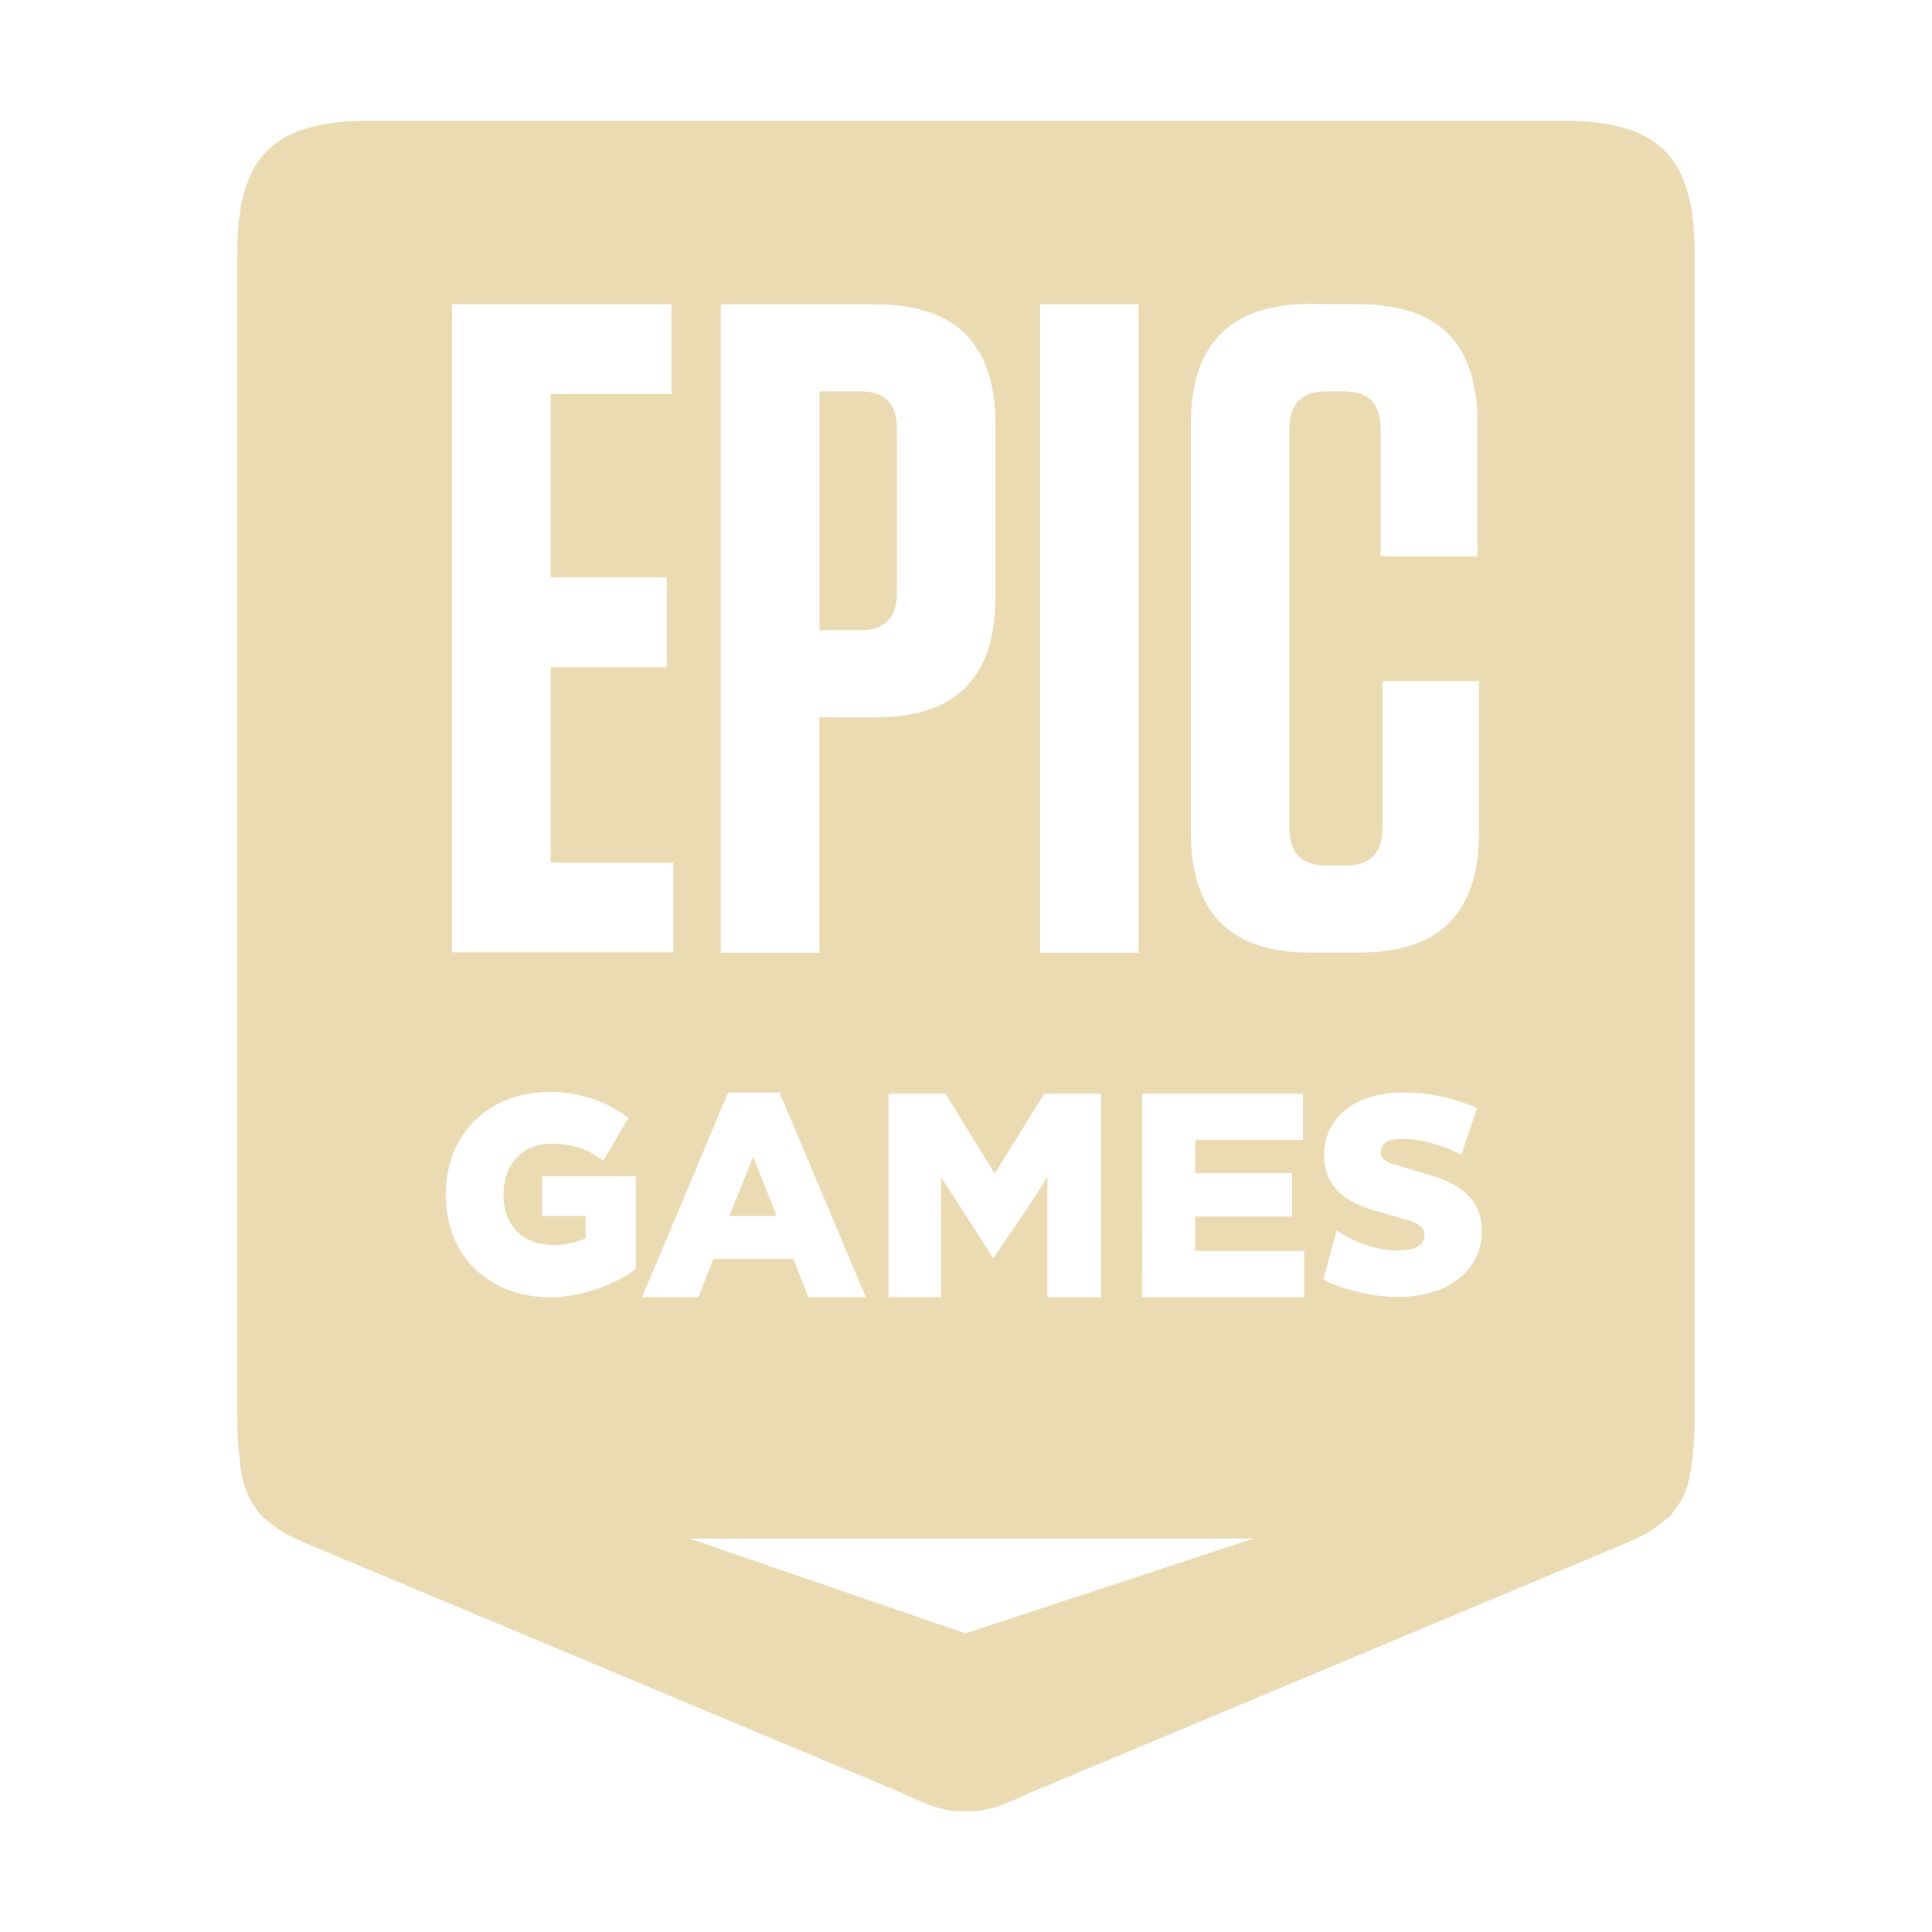<svg width="16" height="16" style="isolation:isolate" version="1.1" viewBox="0 0 16 16" xmlns="http://www.w3.org/2000/svg">
  <defs>
    <style type="text/css">.ColorScheme-Text { color:#ebdbb2; } .ColorScheme-Highlight { color:#458588; }</style>
  </defs>
  <path class="ColorScheme-Text" d="m3.061 1c-0.8 0-1.096 0.296-1.096 1.097v9.661c0 0.091 0.004 0.175 0.012 0.253 0.018 0.175 0.022 0.344 0.184 0.537 0.016 0.019 0.181 0.142 0.181 0.142 0.089 0.044 0.15 0.076 0.251 0.116l4.863 2.037c0.252 0.116 0.358 0.161 0.542 0.157 0.183 0.004 0.289-0.042 0.542-0.157l4.863-2.037c0.101-0.041 0.164-0.072 0.253-0.116 0 0 0.165-0.123 0.181-0.142 0.163-0.193 0.166-0.362 0.185-0.537 0.008-0.078 0.012-0.162 0.012-0.253v-9.661c2e-6 -0.801-0.295-1.097-1.096-1.097zm8.191 1.52c0.664 0 0.984 0.322 0.984 0.99v1.097h-0.802v-1.051c0-0.215-0.1-0.315-0.306-0.315h-0.137c-0.214 0-0.313 0.1-0.313 0.315v3.297c0 0.215 0.099 0.315 0.313 0.315h0.152c0.206 0 0.306-0.1 0.306-0.315v-1.212h0.8v1.251c0 0.667-0.327 0.997-0.991 0.997h-0.405c-0.664 0-0.991-0.329-0.991-0.997v-3.378c0-0.667 0.327-0.997 0.991-0.997 0.133 0.002 0.266 0.001 0.398 0.002zm-7.508 0h1.817v0.743h-1v1.519h0.961v0.743h-0.961v1.619h1.015v0.743h-1.832zm2.225 0h1.282c0.664 0 0.993 0.329 0.993 0.997v1.427c0 0.667-0.329 0.997-0.993 0.997h-0.465v1.949h-0.817zm2.645 0h0.815v5.37h-0.815zm-1.827 0.721v1.978h0.337c0.206 0 0.304-0.1 0.304-0.315v-1.348c0-0.215-0.098-0.315-0.304-0.315zm-2.272 5.802c0.123-0.005 0.421 0.008 0.689 0.215l-0.208 0.355c-0.115-0.092-0.256-0.142-0.424-0.142-0.23 0-0.402 0.152-0.402 0.424 0 0.267 0.171 0.417 0.42 0.417 0.084 0 0.178-0.022 0.26-0.056v-0.186h-0.361v-0.328h0.776v0.766c-0.151 0.124-0.457 0.236-0.706 0.236-0.481 0-0.867-0.316-0.867-0.848 0-0.52 0.362-0.834 0.822-0.853zm1.516 0.005h0.425c0.167 0.394 0.699 1.661 0.714 1.694h-0.475c-0.023-0.051-0.111-0.286-0.126-0.315h-0.661c-0.065 0.153-0.099 0.264-0.126 0.315h-0.465c0.037-0.081 0.684-1.628 0.714-1.694zm5.564 0c0.013-4.397e-4 0.026 0 0.039 0 0.235 1e-7 0.47 0.067 0.598 0.13l-0.13 0.386c-0.131-0.073-0.325-0.132-0.487-0.132-0.126 0-0.179 0.042-0.179 0.109 0 0.053 0.034 0.079 0.121 0.106l0.284 0.084c0.307 0.09 0.431 0.242 0.431 0.465 0 0.318-0.274 0.545-0.697 0.545-0.247 0-0.506-0.083-0.615-0.144l0.109-0.407c0.128 0.087 0.314 0.166 0.513 0.166 0.136 0 0.215-0.042 0.215-0.132 0-0.058-0.049-0.094-0.15-0.123l-0.262-0.075c-0.278-0.08-0.419-0.222-0.419-0.461 0-0.282 0.215-0.504 0.629-0.518zm-4.237 0.01h0.472c0.135 0.222 0.272 0.442 0.408 0.663 0.015-0.028 0.389-0.63 0.41-0.663h0.472v1.685h-0.446v-0.997c-0.138 0.228-0.305 0.461-0.448 0.675-0.007-0.012-0.415-0.648-0.432-0.67v0.991h-0.436zm2.102 0h1.331v0.381h-0.893v0.277h0.802v0.359h-0.802v0.285h0.902v0.383h-1.341zm-3.222 0.52c-0.065 0.164-0.131 0.328-0.197 0.492h0.391c-0.019-0.046-0.188-0.476-0.195-0.492zm-0.531 3.163h4.675l-2.386 0.786z" fill="currentColor"/>
</svg>
